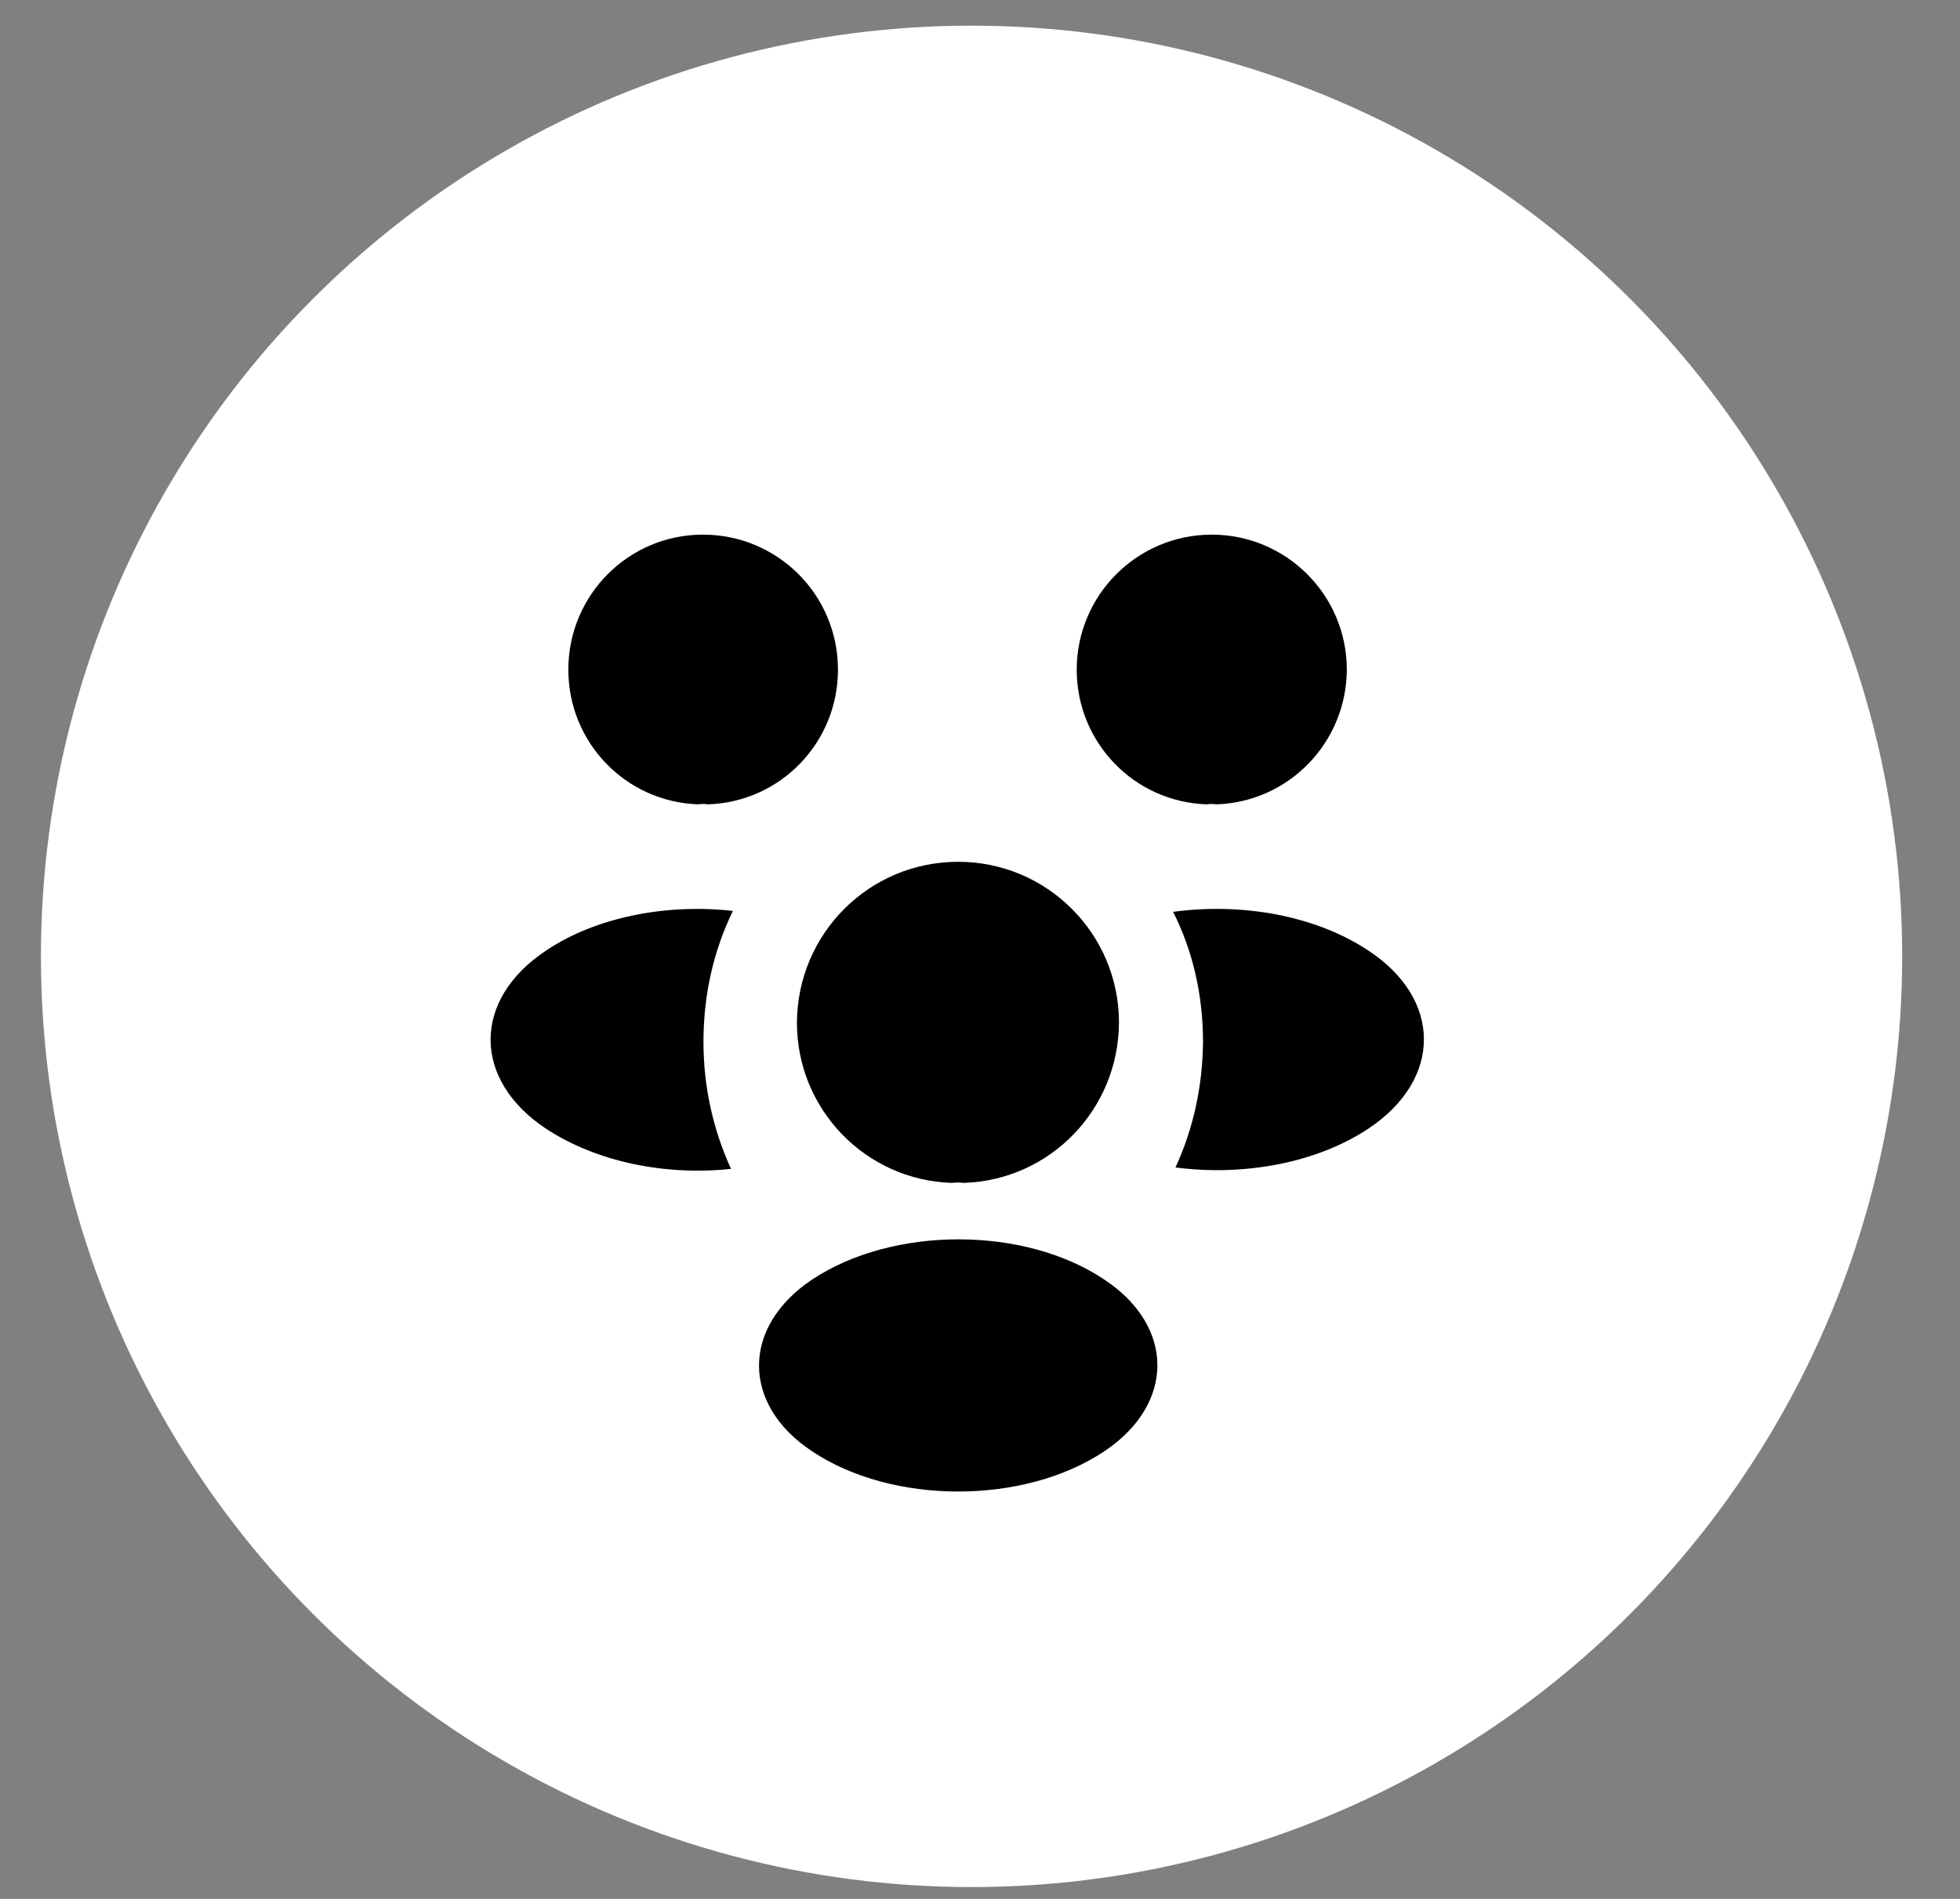 <?xml version="1.0" encoding="UTF-8"?>
<svg xmlns="http://www.w3.org/2000/svg" width="32" height="31" viewBox="0 0 32 31" fill="none">
  <rect x="0" y="0" width="32" height="31" fill="#808080" stroke="none"/>
  <circle cx="15.862" cy="15.613" r="15.194" fill="white"></circle>
  <path d="M19.86 13.131C19.807 13.123 19.754 13.123 19.7 13.131C18.518 13.092 17.579 12.123 17.579 10.933C17.579 9.72 18.563 8.728 19.784 8.728C20.997 8.728 21.989 9.712 21.989 10.933C21.982 12.123 21.043 13.092 19.86 13.131Z" fill="black"></path>
  <path d="M22.35 18.419C21.495 18.991 20.297 19.204 19.191 19.059C19.481 18.434 19.634 17.739 19.641 17.007C19.641 16.244 19.473 15.519 19.153 14.886C20.282 14.733 21.48 14.947 22.342 15.519C23.548 16.313 23.548 17.617 22.35 18.419Z" fill="black"></path>
  <path d="M11.4 13.131C11.453 13.123 11.507 13.123 11.56 13.131C12.743 13.092 13.681 12.123 13.681 10.933C13.681 9.712 12.697 8.728 11.476 8.728C10.263 8.728 9.279 9.712 9.279 10.933C9.279 12.123 10.217 13.092 11.4 13.131Z" fill="black"></path>
  <path d="M11.485 17.007C11.485 17.747 11.645 18.449 11.935 19.082C10.859 19.197 9.738 18.968 8.914 18.426C7.708 17.625 7.708 16.32 8.914 15.519C9.73 14.97 10.882 14.749 11.966 14.871C11.653 15.512 11.485 16.236 11.485 17.007Z" fill="black"></path>
  <path d="M15.735 19.311C15.674 19.303 15.606 19.303 15.537 19.311C14.133 19.265 13.011 18.113 13.011 16.694C13.019 15.244 14.187 14.069 15.644 14.069C17.094 14.069 18.269 15.244 18.269 16.694C18.261 18.113 17.147 19.265 15.735 19.311Z" fill="black"></path>
  <path d="M13.256 20.891C12.104 21.662 12.104 22.928 13.256 23.691C14.568 24.569 16.72 24.569 18.032 23.691C19.184 22.921 19.184 21.654 18.032 20.891C16.727 20.013 14.576 20.013 13.256 20.891Z" fill="black"></path>
</svg>
